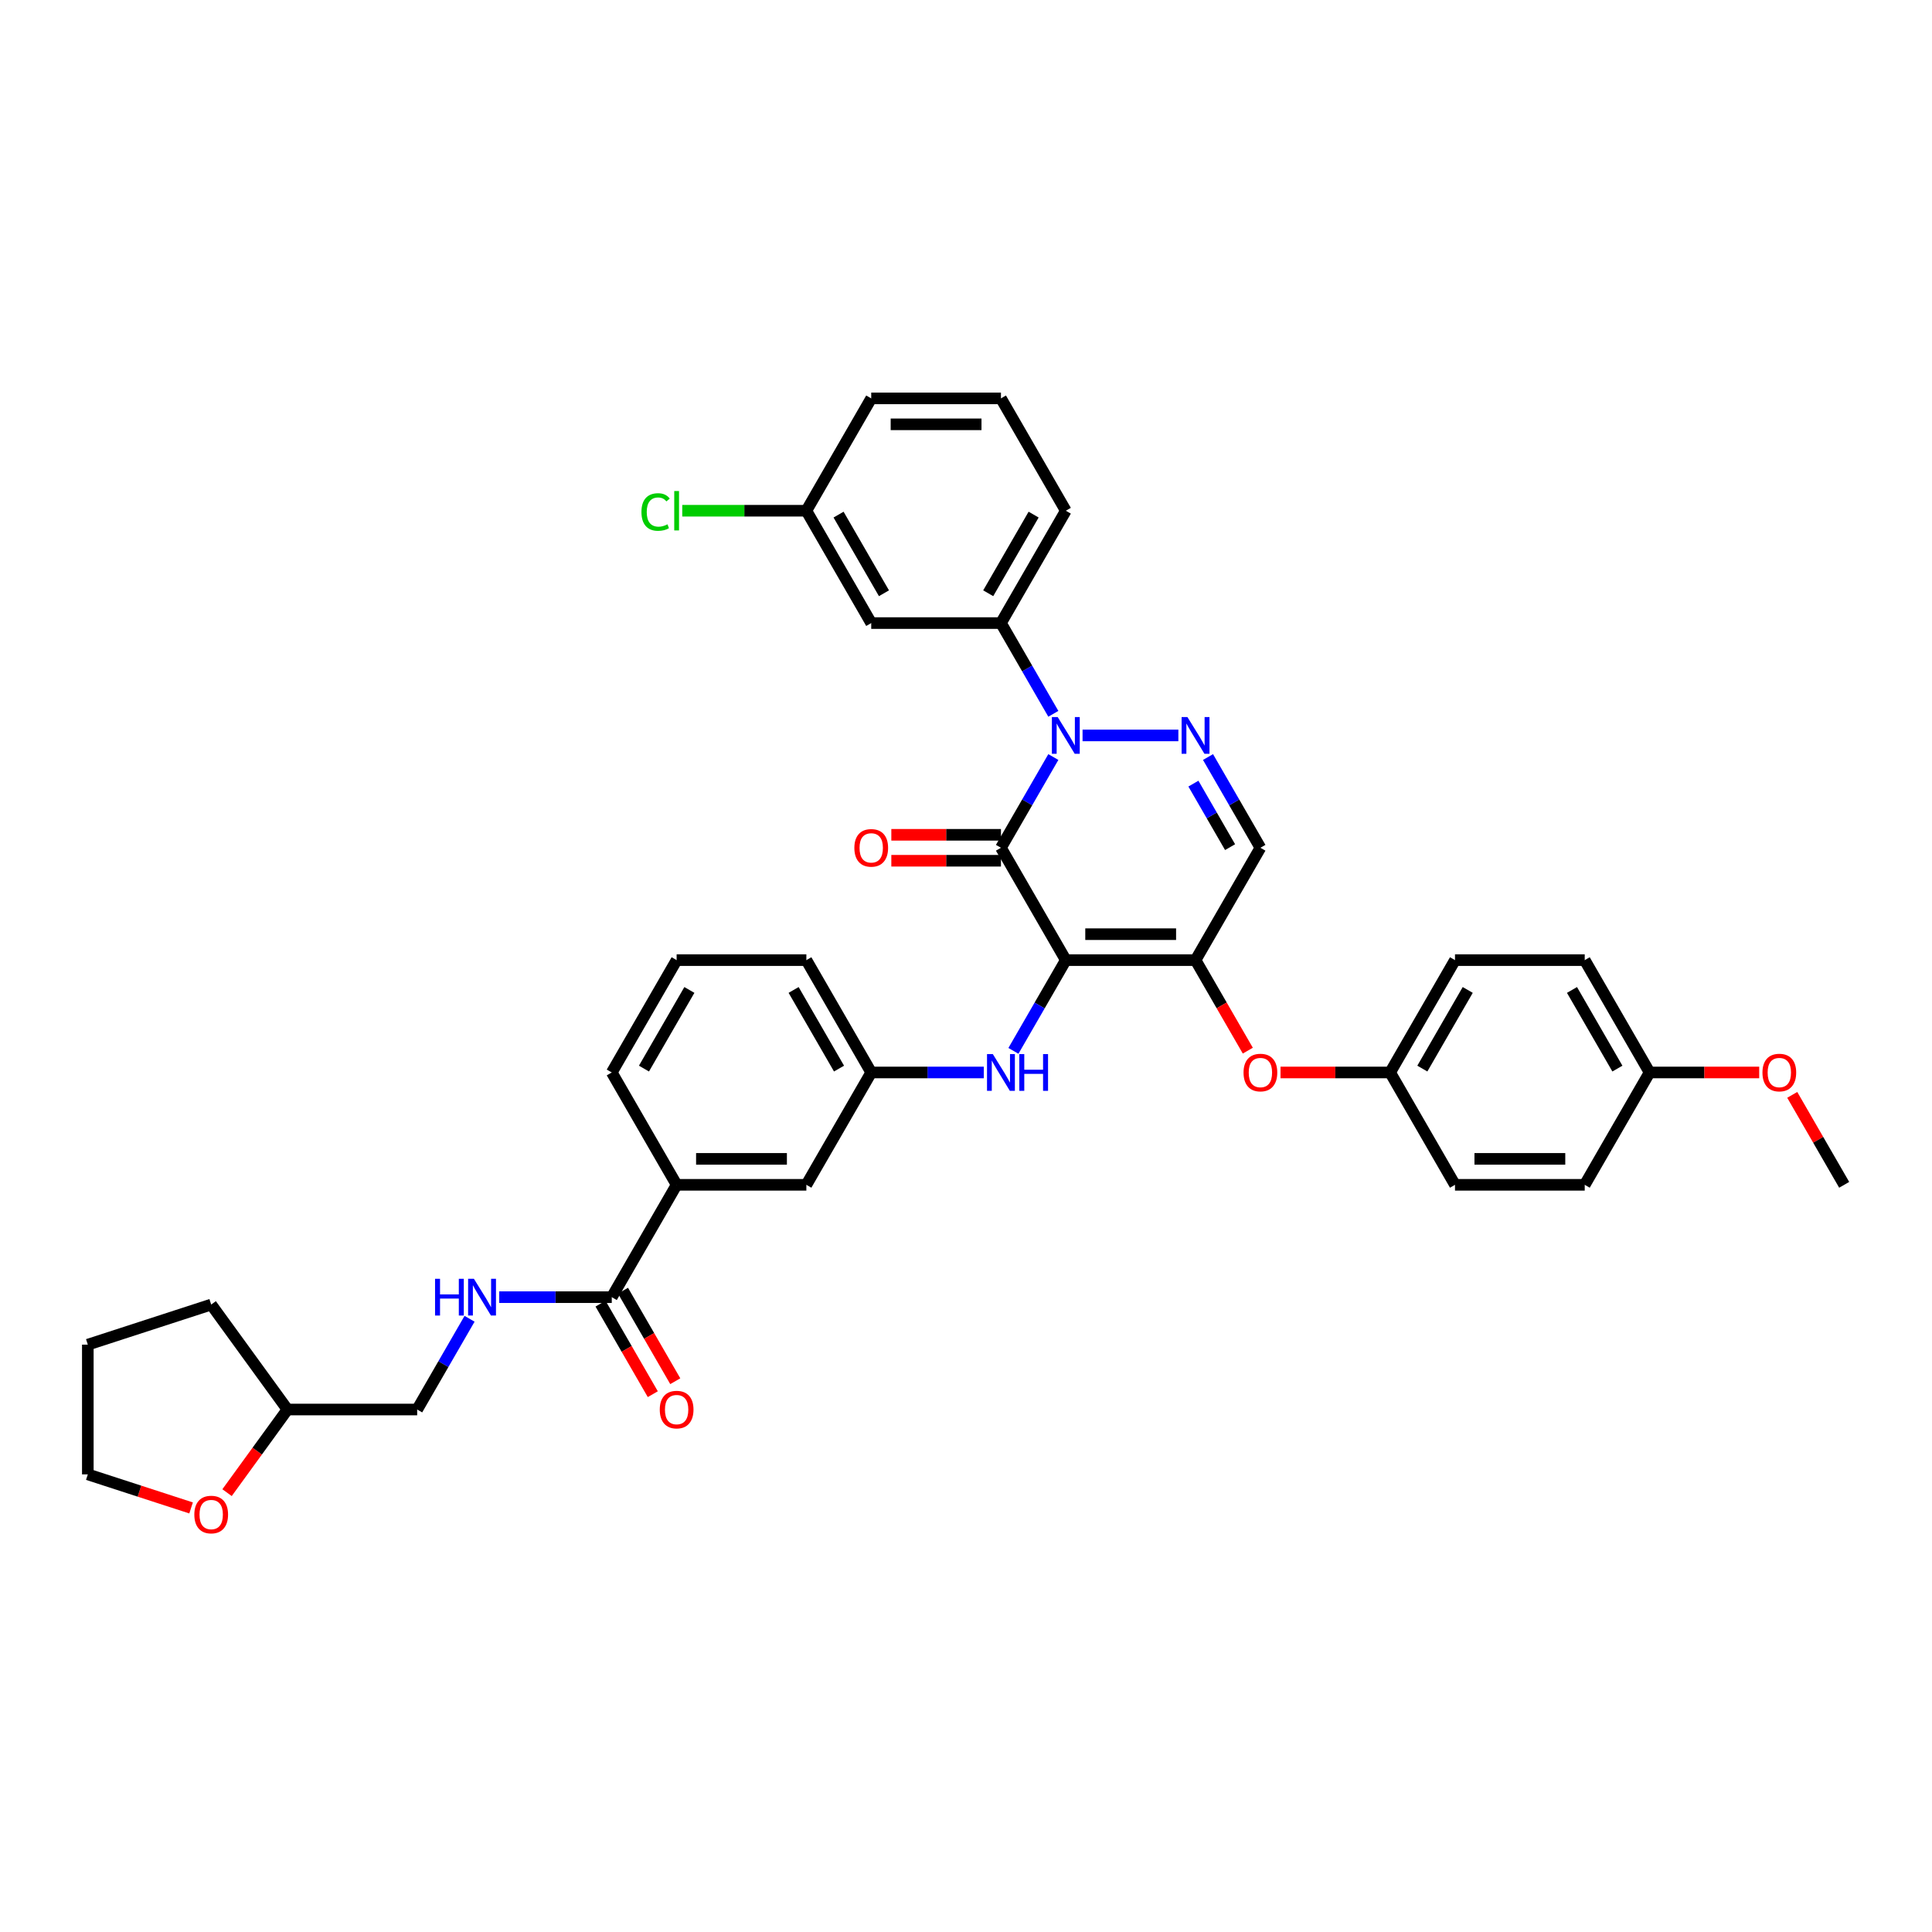 <?xml version='1.0' encoding='iso-8859-1'?>
<svg version='1.1' baseProfile='full'
              xmlns='http://www.w3.org/2000/svg'
                      xmlns:rdkit='http://www.rdkit.org/xml'
                      xmlns:xlink='http://www.w3.org/1999/xlink'
                  xml:space='preserve'
width='1000px' height='1000px' viewBox='0 0 1000 1000'>
<!-- END OF HEADER -->
<rect style='opacity:1.0;fill:#FFFFFF;stroke:none' width='1000' height='1000' x='0' y='0'> </rect>
<path class='bond-0' d='M 117.521,772.591 L 133.152,751.077' style='fill:none;fill-rule:evenodd;stroke:#FF0000;stroke-width:6px;stroke-linecap:butt;stroke-linejoin:miter;stroke-opacity:1' />
<path class='bond-0' d='M 133.152,751.077 L 148.783,729.562' style='fill:none;fill-rule:evenodd;stroke:#000000;stroke-width:6px;stroke-linecap:butt;stroke-linejoin:miter;stroke-opacity:1' />
<path class='bond-1' d='M 98.907,780.503 L 72.181,771.819' style='fill:none;fill-rule:evenodd;stroke:#FF0000;stroke-width:6px;stroke-linecap:butt;stroke-linejoin:miter;stroke-opacity:1' />
<path class='bond-1' d='M 72.181,771.819 L 45.455,763.136' style='fill:none;fill-rule:evenodd;stroke:#000000;stroke-width:6px;stroke-linecap:butt;stroke-linejoin:miter;stroke-opacity:1' />
<path class='bond-2' d='M 316.65,671.411 L 287.522,671.411' style='fill:none;fill-rule:evenodd;stroke:#000000;stroke-width:6px;stroke-linecap:butt;stroke-linejoin:miter;stroke-opacity:1' />
<path class='bond-2' d='M 287.522,671.411 L 258.394,671.411' style='fill:none;fill-rule:evenodd;stroke:#0000FF;stroke-width:6px;stroke-linecap:butt;stroke-linejoin:miter;stroke-opacity:1' />
<path class='bond-3' d='M 310.835,674.769 L 324.361,698.197' style='fill:none;fill-rule:evenodd;stroke:#000000;stroke-width:6px;stroke-linecap:butt;stroke-linejoin:miter;stroke-opacity:1' />
<path class='bond-3' d='M 324.361,698.197 L 337.888,721.625' style='fill:none;fill-rule:evenodd;stroke:#FF0000;stroke-width:6px;stroke-linecap:butt;stroke-linejoin:miter;stroke-opacity:1' />
<path class='bond-3' d='M 322.465,668.054 L 335.992,691.482' style='fill:none;fill-rule:evenodd;stroke:#000000;stroke-width:6px;stroke-linecap:butt;stroke-linejoin:miter;stroke-opacity:1' />
<path class='bond-3' d='M 335.992,691.482 L 349.518,714.911' style='fill:none;fill-rule:evenodd;stroke:#FF0000;stroke-width:6px;stroke-linecap:butt;stroke-linejoin:miter;stroke-opacity:1' />
<path class='bond-4' d='M 316.65,671.411 L 350.224,613.26' style='fill:none;fill-rule:evenodd;stroke:#000000;stroke-width:6px;stroke-linecap:butt;stroke-linejoin:miter;stroke-opacity:1' />
<path class='bond-5' d='M 243.045,682.598 L 229.487,706.08' style='fill:none;fill-rule:evenodd;stroke:#0000FF;stroke-width:6px;stroke-linecap:butt;stroke-linejoin:miter;stroke-opacity:1' />
<path class='bond-5' d='M 229.487,706.08 L 215.93,729.562' style='fill:none;fill-rule:evenodd;stroke:#000000;stroke-width:6px;stroke-linecap:butt;stroke-linejoin:miter;stroke-opacity:1' />
<path class='bond-6' d='M 148.783,729.562 L 215.93,729.562' style='fill:none;fill-rule:evenodd;stroke:#000000;stroke-width:6px;stroke-linecap:butt;stroke-linejoin:miter;stroke-opacity:1' />
<path class='bond-7' d='M 148.783,729.562 L 109.315,675.239' style='fill:none;fill-rule:evenodd;stroke:#000000;stroke-width:6px;stroke-linecap:butt;stroke-linejoin:miter;stroke-opacity:1' />
<path class='bond-8' d='M 618.811,496.959 L 652.385,438.808' style='fill:none;fill-rule:evenodd;stroke:#000000;stroke-width:6px;stroke-linecap:butt;stroke-linejoin:miter;stroke-opacity:1' />
<path class='bond-9' d='M 618.811,496.959 L 551.664,496.959' style='fill:none;fill-rule:evenodd;stroke:#000000;stroke-width:6px;stroke-linecap:butt;stroke-linejoin:miter;stroke-opacity:1' />
<path class='bond-9' d='M 608.739,483.529 L 561.736,483.529' style='fill:none;fill-rule:evenodd;stroke:#000000;stroke-width:6px;stroke-linecap:butt;stroke-linejoin:miter;stroke-opacity:1' />
<path class='bond-10' d='M 618.811,496.959 L 632.337,520.387' style='fill:none;fill-rule:evenodd;stroke:#000000;stroke-width:6px;stroke-linecap:butt;stroke-linejoin:miter;stroke-opacity:1' />
<path class='bond-10' d='M 632.337,520.387 L 645.864,543.815' style='fill:none;fill-rule:evenodd;stroke:#FF0000;stroke-width:6px;stroke-linecap:butt;stroke-linejoin:miter;stroke-opacity:1' />
<path class='bond-11' d='M 652.385,438.808 L 638.827,415.326' style='fill:none;fill-rule:evenodd;stroke:#000000;stroke-width:6px;stroke-linecap:butt;stroke-linejoin:miter;stroke-opacity:1' />
<path class='bond-11' d='M 638.827,415.326 L 625.27,391.843' style='fill:none;fill-rule:evenodd;stroke:#0000FF;stroke-width:6px;stroke-linecap:butt;stroke-linejoin:miter;stroke-opacity:1' />
<path class='bond-11' d='M 636.687,438.478 L 627.197,422.04' style='fill:none;fill-rule:evenodd;stroke:#000000;stroke-width:6px;stroke-linecap:butt;stroke-linejoin:miter;stroke-opacity:1' />
<path class='bond-11' d='M 627.197,422.04 L 617.707,405.603' style='fill:none;fill-rule:evenodd;stroke:#0000FF;stroke-width:6px;stroke-linecap:butt;stroke-linejoin:miter;stroke-opacity:1' />
<path class='bond-12' d='M 609.921,380.657 L 560.332,380.657' style='fill:none;fill-rule:evenodd;stroke:#0000FF;stroke-width:6px;stroke-linecap:butt;stroke-linejoin:miter;stroke-opacity:1' />
<path class='bond-13' d='M 545.206,369.47 L 531.648,345.988' style='fill:none;fill-rule:evenodd;stroke:#0000FF;stroke-width:6px;stroke-linecap:butt;stroke-linejoin:miter;stroke-opacity:1' />
<path class='bond-13' d='M 531.648,345.988 L 518.091,322.506' style='fill:none;fill-rule:evenodd;stroke:#000000;stroke-width:6px;stroke-linecap:butt;stroke-linejoin:miter;stroke-opacity:1' />
<path class='bond-14' d='M 545.206,391.843 L 531.648,415.326' style='fill:none;fill-rule:evenodd;stroke:#0000FF;stroke-width:6px;stroke-linecap:butt;stroke-linejoin:miter;stroke-opacity:1' />
<path class='bond-14' d='M 531.648,415.326 L 518.091,438.808' style='fill:none;fill-rule:evenodd;stroke:#000000;stroke-width:6px;stroke-linecap:butt;stroke-linejoin:miter;stroke-opacity:1' />
<path class='bond-15' d='M 518.091,438.808 L 551.664,496.959' style='fill:none;fill-rule:evenodd;stroke:#000000;stroke-width:6px;stroke-linecap:butt;stroke-linejoin:miter;stroke-opacity:1' />
<path class='bond-16' d='M 518.091,432.093 L 489.721,432.093' style='fill:none;fill-rule:evenodd;stroke:#000000;stroke-width:6px;stroke-linecap:butt;stroke-linejoin:miter;stroke-opacity:1' />
<path class='bond-16' d='M 489.721,432.093 L 461.352,432.093' style='fill:none;fill-rule:evenodd;stroke:#FF0000;stroke-width:6px;stroke-linecap:butt;stroke-linejoin:miter;stroke-opacity:1' />
<path class='bond-16' d='M 518.091,445.522 L 489.721,445.522' style='fill:none;fill-rule:evenodd;stroke:#000000;stroke-width:6px;stroke-linecap:butt;stroke-linejoin:miter;stroke-opacity:1' />
<path class='bond-16' d='M 489.721,445.522 L 461.352,445.522' style='fill:none;fill-rule:evenodd;stroke:#FF0000;stroke-width:6px;stroke-linecap:butt;stroke-linejoin:miter;stroke-opacity:1' />
<path class='bond-17' d='M 551.664,496.959 L 538.107,520.441' style='fill:none;fill-rule:evenodd;stroke:#000000;stroke-width:6px;stroke-linecap:butt;stroke-linejoin:miter;stroke-opacity:1' />
<path class='bond-17' d='M 538.107,520.441 L 524.549,543.923' style='fill:none;fill-rule:evenodd;stroke:#0000FF;stroke-width:6px;stroke-linecap:butt;stroke-linejoin:miter;stroke-opacity:1' />
<path class='bond-18' d='M 662.792,555.109 L 691.162,555.109' style='fill:none;fill-rule:evenodd;stroke:#FF0000;stroke-width:6px;stroke-linecap:butt;stroke-linejoin:miter;stroke-opacity:1' />
<path class='bond-18' d='M 691.162,555.109 L 719.531,555.109' style='fill:none;fill-rule:evenodd;stroke:#000000;stroke-width:6px;stroke-linecap:butt;stroke-linejoin:miter;stroke-opacity:1' />
<path class='bond-19' d='M 509.201,555.109 L 480.072,555.109' style='fill:none;fill-rule:evenodd;stroke:#0000FF;stroke-width:6px;stroke-linecap:butt;stroke-linejoin:miter;stroke-opacity:1' />
<path class='bond-19' d='M 480.072,555.109 L 450.944,555.109' style='fill:none;fill-rule:evenodd;stroke:#000000;stroke-width:6px;stroke-linecap:butt;stroke-linejoin:miter;stroke-opacity:1' />
<path class='bond-20' d='M 450.944,555.109 L 417.37,496.959' style='fill:none;fill-rule:evenodd;stroke:#000000;stroke-width:6px;stroke-linecap:butt;stroke-linejoin:miter;stroke-opacity:1' />
<path class='bond-20' d='M 434.278,553.101 L 410.776,512.396' style='fill:none;fill-rule:evenodd;stroke:#000000;stroke-width:6px;stroke-linecap:butt;stroke-linejoin:miter;stroke-opacity:1' />
<path class='bond-21' d='M 450.944,555.109 L 417.37,613.26' style='fill:none;fill-rule:evenodd;stroke:#000000;stroke-width:6px;stroke-linecap:butt;stroke-linejoin:miter;stroke-opacity:1' />
<path class='bond-22' d='M 417.37,496.959 L 350.224,496.959' style='fill:none;fill-rule:evenodd;stroke:#000000;stroke-width:6px;stroke-linecap:butt;stroke-linejoin:miter;stroke-opacity:1' />
<path class='bond-23' d='M 350.224,496.959 L 316.65,555.109' style='fill:none;fill-rule:evenodd;stroke:#000000;stroke-width:6px;stroke-linecap:butt;stroke-linejoin:miter;stroke-opacity:1' />
<path class='bond-23' d='M 356.818,512.396 L 333.316,553.101' style='fill:none;fill-rule:evenodd;stroke:#000000;stroke-width:6px;stroke-linecap:butt;stroke-linejoin:miter;stroke-opacity:1' />
<path class='bond-24' d='M 820.252,496.959 L 853.825,555.109' style='fill:none;fill-rule:evenodd;stroke:#000000;stroke-width:6px;stroke-linecap:butt;stroke-linejoin:miter;stroke-opacity:1' />
<path class='bond-24' d='M 813.658,512.396 L 837.159,553.101' style='fill:none;fill-rule:evenodd;stroke:#000000;stroke-width:6px;stroke-linecap:butt;stroke-linejoin:miter;stroke-opacity:1' />
<path class='bond-25' d='M 820.252,496.959 L 753.105,496.959' style='fill:none;fill-rule:evenodd;stroke:#000000;stroke-width:6px;stroke-linecap:butt;stroke-linejoin:miter;stroke-opacity:1' />
<path class='bond-26' d='M 853.825,555.109 L 820.252,613.26' style='fill:none;fill-rule:evenodd;stroke:#000000;stroke-width:6px;stroke-linecap:butt;stroke-linejoin:miter;stroke-opacity:1' />
<path class='bond-27' d='M 853.825,555.109 L 882.195,555.109' style='fill:none;fill-rule:evenodd;stroke:#000000;stroke-width:6px;stroke-linecap:butt;stroke-linejoin:miter;stroke-opacity:1' />
<path class='bond-27' d='M 882.195,555.109 L 910.564,555.109' style='fill:none;fill-rule:evenodd;stroke:#FF0000;stroke-width:6px;stroke-linecap:butt;stroke-linejoin:miter;stroke-opacity:1' />
<path class='bond-28' d='M 820.252,613.26 L 753.105,613.26' style='fill:none;fill-rule:evenodd;stroke:#000000;stroke-width:6px;stroke-linecap:butt;stroke-linejoin:miter;stroke-opacity:1' />
<path class='bond-28' d='M 810.18,599.831 L 763.177,599.831' style='fill:none;fill-rule:evenodd;stroke:#000000;stroke-width:6px;stroke-linecap:butt;stroke-linejoin:miter;stroke-opacity:1' />
<path class='bond-29' d='M 551.664,264.355 L 518.091,322.506' style='fill:none;fill-rule:evenodd;stroke:#000000;stroke-width:6px;stroke-linecap:butt;stroke-linejoin:miter;stroke-opacity:1' />
<path class='bond-29' d='M 534.998,266.363 L 511.497,307.069' style='fill:none;fill-rule:evenodd;stroke:#000000;stroke-width:6px;stroke-linecap:butt;stroke-linejoin:miter;stroke-opacity:1' />
<path class='bond-30' d='M 551.664,264.355 L 518.091,206.204' style='fill:none;fill-rule:evenodd;stroke:#000000;stroke-width:6px;stroke-linecap:butt;stroke-linejoin:miter;stroke-opacity:1' />
<path class='bond-31' d='M 518.091,322.506 L 450.944,322.506' style='fill:none;fill-rule:evenodd;stroke:#000000;stroke-width:6px;stroke-linecap:butt;stroke-linejoin:miter;stroke-opacity:1' />
<path class='bond-32' d='M 518.091,206.204 L 450.944,206.204' style='fill:none;fill-rule:evenodd;stroke:#000000;stroke-width:6px;stroke-linecap:butt;stroke-linejoin:miter;stroke-opacity:1' />
<path class='bond-32' d='M 508.019,219.633 L 461.016,219.633' style='fill:none;fill-rule:evenodd;stroke:#000000;stroke-width:6px;stroke-linecap:butt;stroke-linejoin:miter;stroke-opacity:1' />
<path class='bond-33' d='M 417.37,264.355 L 450.944,206.204' style='fill:none;fill-rule:evenodd;stroke:#000000;stroke-width:6px;stroke-linecap:butt;stroke-linejoin:miter;stroke-opacity:1' />
<path class='bond-34' d='M 417.37,264.355 L 450.944,322.506' style='fill:none;fill-rule:evenodd;stroke:#000000;stroke-width:6px;stroke-linecap:butt;stroke-linejoin:miter;stroke-opacity:1' />
<path class='bond-34' d='M 434.037,266.363 L 457.538,307.069' style='fill:none;fill-rule:evenodd;stroke:#000000;stroke-width:6px;stroke-linecap:butt;stroke-linejoin:miter;stroke-opacity:1' />
<path class='bond-35' d='M 417.37,264.355 L 385.254,264.355' style='fill:none;fill-rule:evenodd;stroke:#000000;stroke-width:6px;stroke-linecap:butt;stroke-linejoin:miter;stroke-opacity:1' />
<path class='bond-35' d='M 385.254,264.355 L 353.138,264.355' style='fill:none;fill-rule:evenodd;stroke:#00CC00;stroke-width:6px;stroke-linecap:butt;stroke-linejoin:miter;stroke-opacity:1' />
<path class='bond-36' d='M 753.105,613.26 L 719.531,555.109' style='fill:none;fill-rule:evenodd;stroke:#000000;stroke-width:6px;stroke-linecap:butt;stroke-linejoin:miter;stroke-opacity:1' />
<path class='bond-37' d='M 719.531,555.109 L 753.105,496.959' style='fill:none;fill-rule:evenodd;stroke:#000000;stroke-width:6px;stroke-linecap:butt;stroke-linejoin:miter;stroke-opacity:1' />
<path class='bond-37' d='M 736.198,553.101 L 759.699,512.396' style='fill:none;fill-rule:evenodd;stroke:#000000;stroke-width:6px;stroke-linecap:butt;stroke-linejoin:miter;stroke-opacity:1' />
<path class='bond-38' d='M 927.663,566.699 L 941.104,589.98' style='fill:none;fill-rule:evenodd;stroke:#FF0000;stroke-width:6px;stroke-linecap:butt;stroke-linejoin:miter;stroke-opacity:1' />
<path class='bond-38' d='M 941.104,589.98 L 954.545,613.26' style='fill:none;fill-rule:evenodd;stroke:#000000;stroke-width:6px;stroke-linecap:butt;stroke-linejoin:miter;stroke-opacity:1' />
<path class='bond-39' d='M 316.65,555.109 L 350.224,613.26' style='fill:none;fill-rule:evenodd;stroke:#000000;stroke-width:6px;stroke-linecap:butt;stroke-linejoin:miter;stroke-opacity:1' />
<path class='bond-40' d='M 350.224,613.26 L 417.37,613.26' style='fill:none;fill-rule:evenodd;stroke:#000000;stroke-width:6px;stroke-linecap:butt;stroke-linejoin:miter;stroke-opacity:1' />
<path class='bond-40' d='M 360.296,599.831 L 407.298,599.831' style='fill:none;fill-rule:evenodd;stroke:#000000;stroke-width:6px;stroke-linecap:butt;stroke-linejoin:miter;stroke-opacity:1' />
<path class='bond-41' d='M 45.455,763.136 L 45.455,695.989' style='fill:none;fill-rule:evenodd;stroke:#000000;stroke-width:6px;stroke-linecap:butt;stroke-linejoin:miter;stroke-opacity:1' />
<path class='bond-42' d='M 109.315,675.239 L 45.455,695.989' style='fill:none;fill-rule:evenodd;stroke:#000000;stroke-width:6px;stroke-linecap:butt;stroke-linejoin:miter;stroke-opacity:1' />
<path  class='atom-0' d='M 100.586 783.939
Q 100.586 779.373, 102.842 776.821
Q 105.098 774.27, 109.315 774.27
Q 113.532 774.27, 115.788 776.821
Q 118.044 779.373, 118.044 783.939
Q 118.044 788.559, 115.761 791.191
Q 113.478 793.796, 109.315 793.796
Q 105.125 793.796, 102.842 791.191
Q 100.586 788.585, 100.586 783.939
M 109.315 791.647
Q 112.216 791.647, 113.774 789.713
Q 115.358 787.753, 115.358 783.939
Q 115.358 780.205, 113.774 778.325
Q 112.216 776.418, 109.315 776.418
Q 106.414 776.418, 104.83 778.298
Q 103.272 780.179, 103.272 783.939
Q 103.272 787.78, 104.83 789.713
Q 106.414 791.647, 109.315 791.647
' fill='#FF0000'/>
<path  class='atom-2' d='M 225.183 661.903
L 227.761 661.903
L 227.761 669.988
L 237.484 669.988
L 237.484 661.903
L 240.062 661.903
L 240.062 680.919
L 237.484 680.919
L 237.484 672.136
L 227.761 672.136
L 227.761 680.919
L 225.183 680.919
L 225.183 661.903
' fill='#0000FF'/>
<path  class='atom-2' d='M 245.3 661.903
L 251.531 671.975
Q 252.149 672.969, 253.143 674.769
Q 254.136 676.568, 254.19 676.676
L 254.19 661.903
L 256.715 661.903
L 256.715 680.919
L 254.11 680.919
L 247.422 669.907
Q 246.643 668.618, 245.81 667.141
Q 245.004 665.663, 244.763 665.207
L 244.763 680.919
L 242.292 680.919
L 242.292 661.903
L 245.3 661.903
' fill='#0000FF'/>
<path  class='atom-3' d='M 341.494 729.616
Q 341.494 725.05, 343.751 722.498
Q 346.007 719.947, 350.224 719.947
Q 354.44 719.947, 356.697 722.498
Q 358.953 725.05, 358.953 729.616
Q 358.953 734.236, 356.67 736.868
Q 354.387 739.473, 350.224 739.473
Q 346.034 739.473, 343.751 736.868
Q 341.494 734.262, 341.494 729.616
M 350.224 737.324
Q 353.124 737.324, 354.682 735.39
Q 356.267 733.43, 356.267 729.616
Q 356.267 725.882, 354.682 724.002
Q 353.124 722.095, 350.224 722.095
Q 347.323 722.095, 345.738 723.976
Q 344.18 725.856, 344.18 729.616
Q 344.18 733.457, 345.738 735.39
Q 347.323 737.324, 350.224 737.324
' fill='#FF0000'/>
<path  class='atom-7' d='M 614.608 371.149
L 620.839 381.221
Q 621.457 382.215, 622.45 384.014
Q 623.444 385.814, 623.498 385.921
L 623.498 371.149
L 626.023 371.149
L 626.023 390.165
L 623.417 390.165
L 616.73 379.153
Q 615.951 377.863, 615.118 376.386
Q 614.312 374.909, 614.071 374.452
L 614.071 390.165
L 611.6 390.165
L 611.6 371.149
L 614.608 371.149
' fill='#0000FF'/>
<path  class='atom-8' d='M 547.461 371.149
L 553.692 381.221
Q 554.31 382.215, 555.304 384.014
Q 556.297 385.814, 556.351 385.921
L 556.351 371.149
L 558.876 371.149
L 558.876 390.165
L 556.27 390.165
L 549.583 379.153
Q 548.804 377.863, 547.971 376.386
Q 547.165 374.909, 546.924 374.452
L 546.924 390.165
L 544.453 390.165
L 544.453 371.149
L 547.461 371.149
' fill='#0000FF'/>
<path  class='atom-11' d='M 643.655 555.163
Q 643.655 550.597, 645.912 548.046
Q 648.168 545.494, 652.385 545.494
Q 656.601 545.494, 658.857 548.046
Q 661.114 550.597, 661.114 555.163
Q 661.114 559.783, 658.831 562.415
Q 656.548 565.02, 652.385 565.02
Q 648.195 565.02, 645.912 562.415
Q 643.655 559.81, 643.655 555.163
M 652.385 562.872
Q 655.285 562.872, 656.843 560.938
Q 658.428 558.977, 658.428 555.163
Q 658.428 551.43, 656.843 549.55
Q 655.285 547.643, 652.385 547.643
Q 649.484 547.643, 647.899 549.523
Q 646.341 551.403, 646.341 555.163
Q 646.341 559.004, 647.899 560.938
Q 649.484 562.872, 652.385 562.872
' fill='#FF0000'/>
<path  class='atom-12' d='M 513.887 545.601
L 520.119 555.673
Q 520.736 556.667, 521.73 558.467
Q 522.724 560.266, 522.778 560.374
L 522.778 545.601
L 525.302 545.601
L 525.302 564.617
L 522.697 564.617
L 516.009 553.605
Q 515.23 552.316, 514.398 550.839
Q 513.592 549.362, 513.35 548.905
L 513.35 564.617
L 510.879 564.617
L 510.879 545.601
L 513.887 545.601
' fill='#0000FF'/>
<path  class='atom-12' d='M 527.585 545.601
L 530.164 545.601
L 530.164 553.686
L 539.887 553.686
L 539.887 545.601
L 542.465 545.601
L 542.465 564.617
L 539.887 564.617
L 539.887 555.835
L 530.164 555.835
L 530.164 564.617
L 527.585 564.617
L 527.585 545.601
' fill='#0000FF'/>
<path  class='atom-13' d='M 442.215 438.861
Q 442.215 434.295, 444.471 431.744
Q 446.727 429.192, 450.944 429.192
Q 455.161 429.192, 457.417 431.744
Q 459.673 434.295, 459.673 438.861
Q 459.673 443.481, 457.39 446.113
Q 455.107 448.719, 450.944 448.719
Q 446.754 448.719, 444.471 446.113
Q 442.215 443.508, 442.215 438.861
M 450.944 446.57
Q 453.845 446.57, 455.402 444.636
Q 456.987 442.675, 456.987 438.861
Q 456.987 435.128, 455.402 433.248
Q 453.845 431.341, 450.944 431.341
Q 448.043 431.341, 446.458 433.221
Q 444.901 435.101, 444.901 438.861
Q 444.901 442.702, 446.458 444.636
Q 448.043 446.57, 450.944 446.57
' fill='#FF0000'/>
<path  class='atom-26' d='M 332.013 265.013
Q 332.013 260.286, 334.216 257.815
Q 336.445 255.317, 340.662 255.317
Q 344.583 255.317, 346.678 258.083
L 344.906 259.534
Q 343.375 257.519, 340.662 257.519
Q 337.788 257.519, 336.257 259.453
Q 334.753 261.36, 334.753 265.013
Q 334.753 268.773, 336.311 270.707
Q 337.895 272.641, 340.957 272.641
Q 343.052 272.641, 345.496 271.378
L 346.248 273.393
Q 345.255 274.038, 343.751 274.414
Q 342.247 274.79, 340.581 274.79
Q 336.445 274.79, 334.216 272.265
Q 332.013 269.74, 332.013 265.013
' fill='#00CC00'/>
<path  class='atom-26' d='M 348.988 254.162
L 351.459 254.162
L 351.459 274.548
L 348.988 274.548
L 348.988 254.162
' fill='#00CC00'/>
<path  class='atom-30' d='M 912.243 555.163
Q 912.243 550.597, 914.499 548.046
Q 916.755 545.494, 920.972 545.494
Q 925.189 545.494, 927.445 548.046
Q 929.701 550.597, 929.701 555.163
Q 929.701 559.783, 927.418 562.415
Q 925.135 565.02, 920.972 565.02
Q 916.782 565.02, 914.499 562.415
Q 912.243 559.81, 912.243 555.163
M 920.972 562.872
Q 923.873 562.872, 925.431 560.938
Q 927.015 558.977, 927.015 555.163
Q 927.015 551.43, 925.431 549.55
Q 923.873 547.643, 920.972 547.643
Q 918.071 547.643, 916.487 549.523
Q 914.929 551.403, 914.929 555.163
Q 914.929 559.004, 916.487 560.938
Q 918.071 562.872, 920.972 562.872
' fill='#FF0000'/>
</svg>
